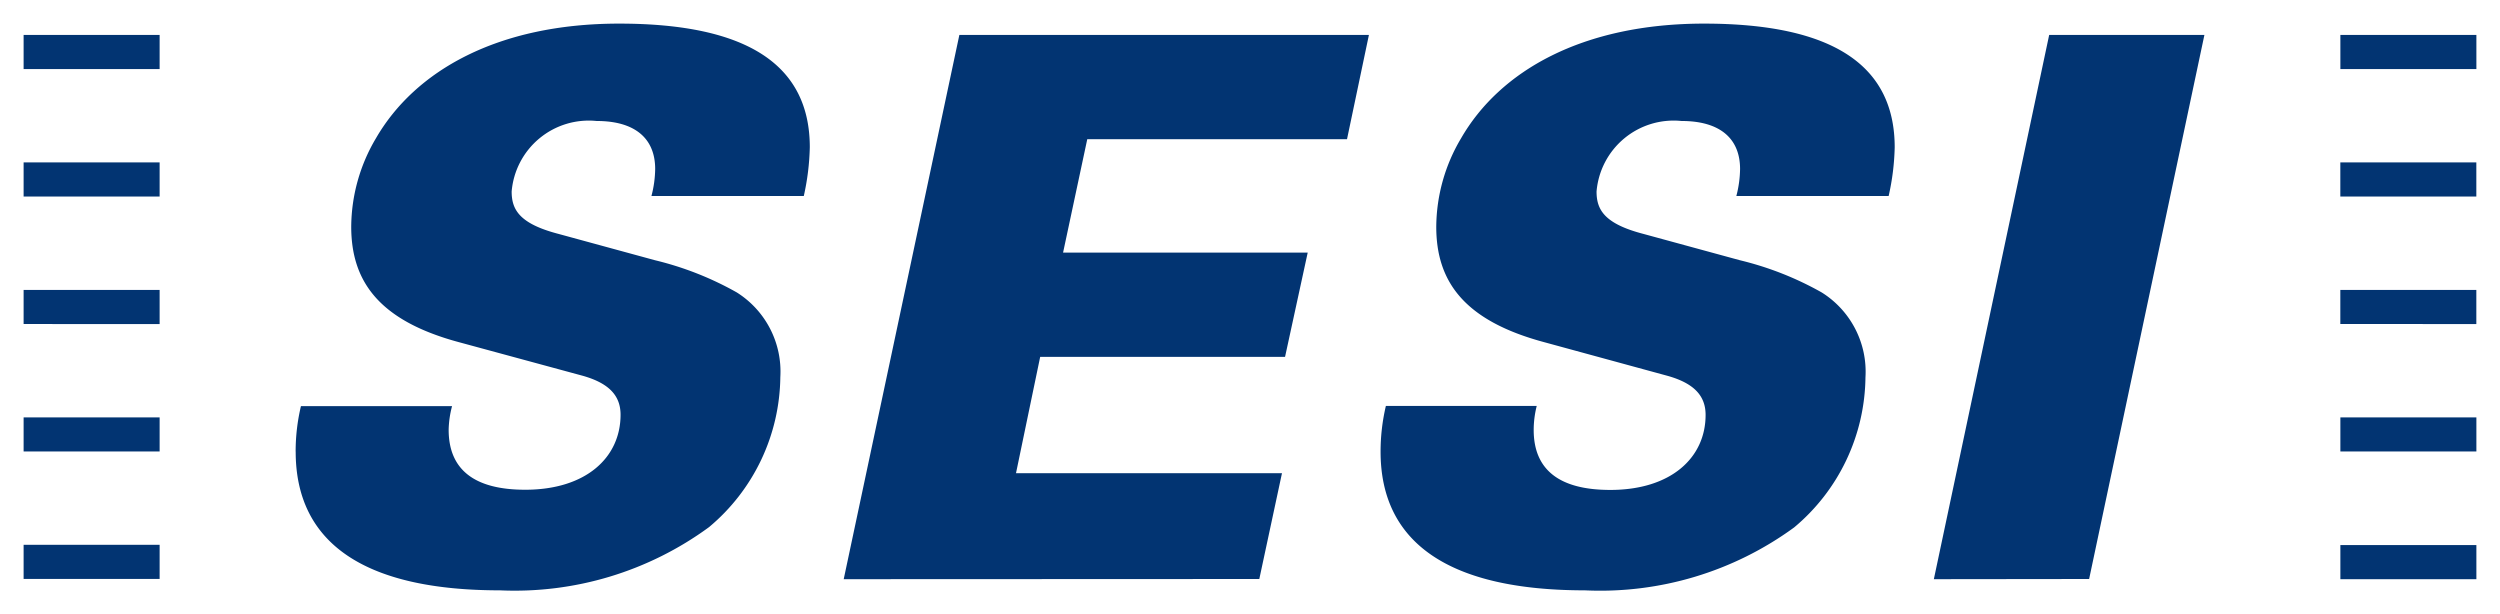 <svg xmlns="http://www.w3.org/2000/svg" width="52.936" height="13.009" viewBox="0 0 52.936 13.009">
  <path id="header-logoSesi" d="M28.733,9.064a4.224,4.224,0,0,1,.112-.968h3.194a2.1,2.1,0,0,0-.064.508c0,.842.541,1.27,1.622,1.27,1.287,0,2.018-.683,2.018-1.588,0-.4-.238-.666-.795-.825L32.2,6.746c-1.715-.46-2.288-1.3-2.288-2.444a3.7,3.7,0,0,1,.525-1.873C31.26,1,33.008,0,35.583,0c2.733,0,4.036.888,4.036,2.619a5.154,5.154,0,0,1-.128,1.031H36.266a2.349,2.349,0,0,0,.079-.572c0-.635-.413-1.016-1.239-1.016a1.638,1.638,0,0,0-1.8,1.493c0,.381.158.682,1,.9l2.034.555a6.735,6.735,0,0,1,1.733.682A1.98,1.98,0,0,1,39,7.492a4.2,4.2,0,0,1-1.509,3.175A6.961,6.961,0,0,1,33.056,12C30.212,12,28.733,11.016,28.733,9.064Zm-22.973,0A4.174,4.174,0,0,1,5.872,8.1h3.2A2.1,2.1,0,0,0,9,8.6c0,.842.541,1.27,1.621,1.27,1.288,0,2.019-.683,2.019-1.588,0-.4-.239-.666-.8-.825l-2.62-.711C7.51,6.286,6.937,5.444,6.937,4.3a3.707,3.707,0,0,1,.524-1.873C8.287,1,10.036,0,12.61,0c2.734,0,4.037.888,4.037,2.619A5.22,5.22,0,0,1,16.52,3.65H13.294a2.349,2.349,0,0,0,.079-.572c0-.635-.413-1.016-1.239-1.016a1.639,1.639,0,0,0-1.8,1.493c0,.381.159.682,1,.9l2.034.555a6.735,6.735,0,0,1,1.733.682,1.98,1.98,0,0,1,.922,1.794,4.2,4.2,0,0,1-1.509,3.175A6.961,6.961,0,0,1,10.084,12c-2.845,0-4.323-.984-4.323-2.936Zm34.688,2.7L42.89.24h3.287L43.736,11.76Zm8.608,0v-.723h2.88v.723Zm-31.691,0L19.814.239h8.672l-.464,2.209h-5.5l-.512,2.4h5.18l-.48,2.209H21.525L21.013,9.52h5.632l-.48,2.24ZM0,11.759v-.723H2.88v.723Zm49.056-2.7V8.338h2.88V9.06ZM0,9.06V8.338H2.88V9.06Zm49.055-2.7V5.639h2.88v.723ZM0,6.361V5.639H2.88v.723Zm49.055-2.7V2.939h2.88v.723ZM0,3.662V2.939H2.88v.723ZM49.056.963V.24h2.88V.963ZM0,.963V.24H2.88V.963Z" transform="translate(0.5 0.5)" fill="#023472" stroke="rgba(0,0,0,0)" stroke-miterlimit="10" stroke-width="1"/>
</svg>
